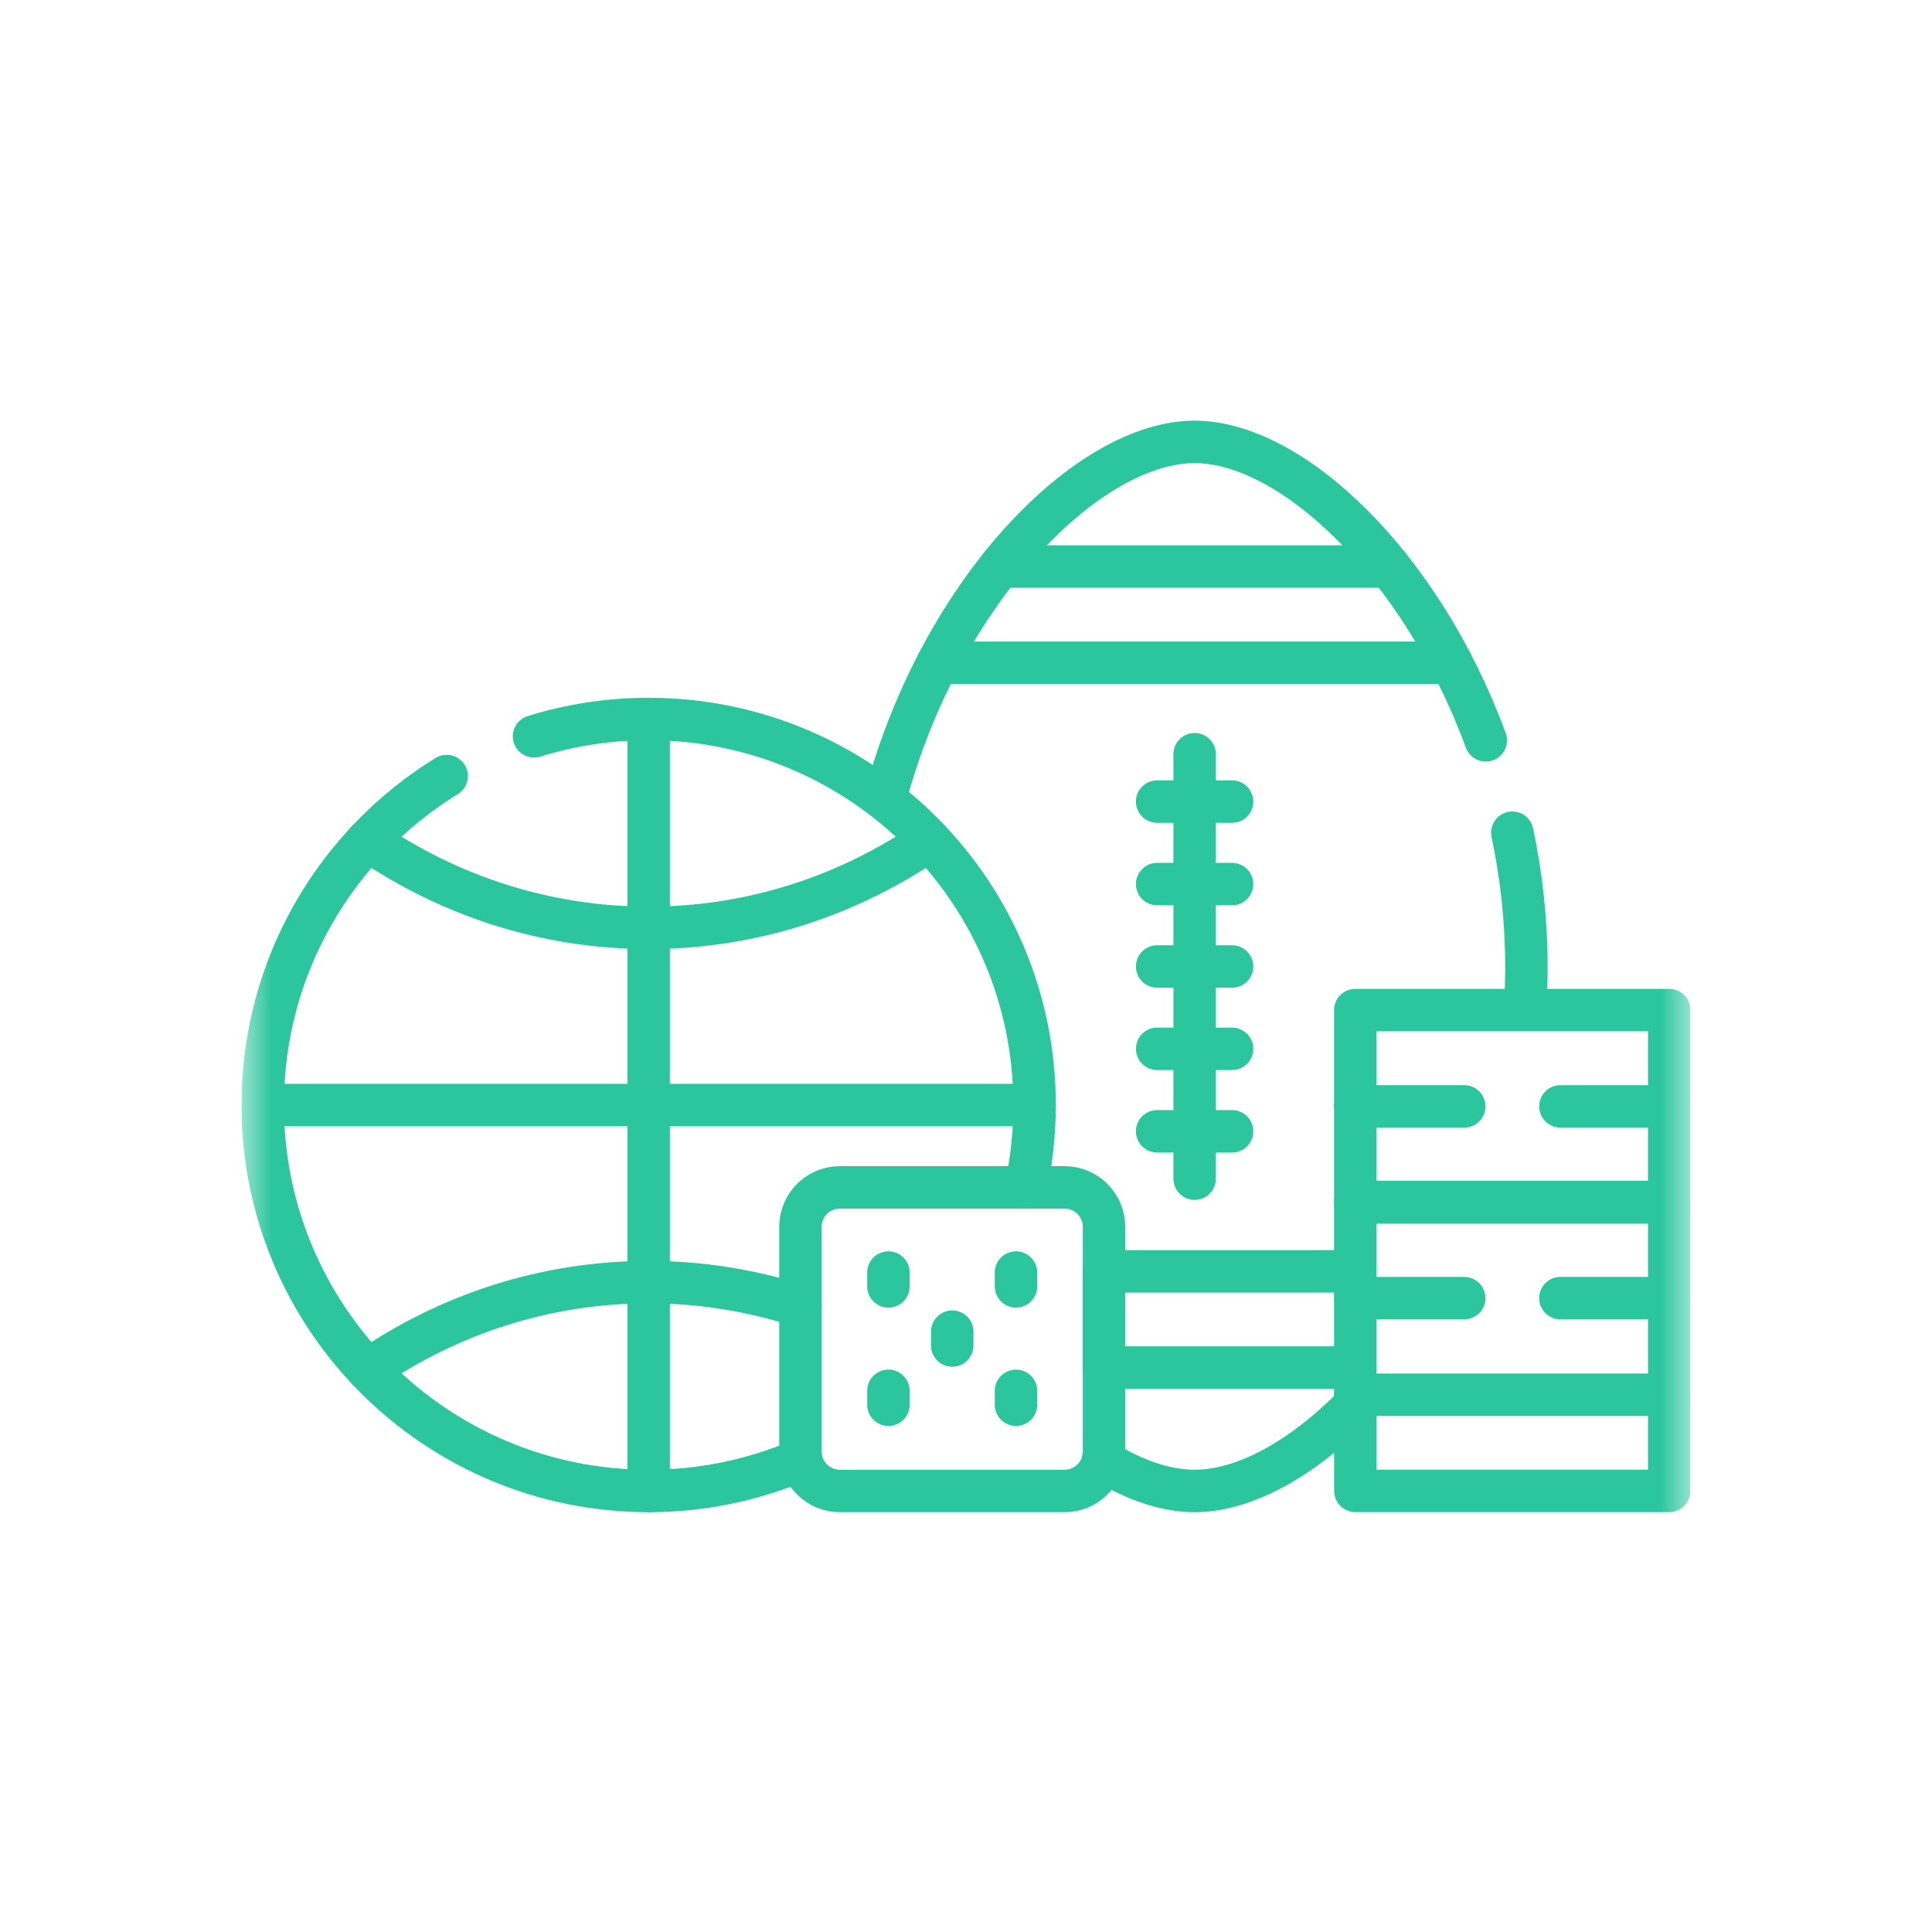 <svg width="32" height="32" viewBox="0 0 32 32" fill="none" xmlns="http://www.w3.org/2000/svg">
<g clip-path="url(#clip0_589_5910)">
<mask id="mask0_589_5910" style="mask-type:luminance" maskUnits="userSpaceOnUse" x="3" y="4" width="25" height="24">
<path d="M4 4H28V28H4V4Z" fill="white"/>
</mask>
<g mask="url(#mask0_589_5910)">
<path d="M22.482 23.232C21.588 24.156 20.615 24.695 19.787 24.695C19.314 24.695 18.795 24.519 18.268 24.196M25.049 13.792C25.198 14.498 25.282 15.241 25.282 16.007C25.282 16.221 25.275 16.432 25.263 16.642M14.669 13.195C15.591 9.776 18.02 7.319 19.787 7.319C21.388 7.319 23.534 9.339 24.609 12.262" stroke="#2BC69D" stroke-width="0.703" stroke-miterlimit="10" stroke-linecap="round" stroke-linejoin="round"/>
<path d="M22.449 24.694H27.648V23.101H22.449V24.694Z" stroke="#2BC69D" stroke-width="0.703" stroke-miterlimit="10" stroke-linecap="round" stroke-linejoin="round"/>
<path d="M27.648 21.51V23.102M22.448 23.102V21.51" stroke="#2BC69D" stroke-width="0.703" stroke-miterlimit="10" stroke-linecap="round" stroke-linejoin="round"/>
<path d="M24.252 21.501H22.448V19.908H27.648V21.501H25.845" stroke="#2BC69D" stroke-width="0.703" stroke-miterlimit="10" stroke-linecap="round" stroke-linejoin="round"/>
<path d="M25.845 18.325H27.648V19.917H22.448V18.325H24.252" stroke="#2BC69D" stroke-width="0.703" stroke-miterlimit="10" stroke-linecap="round" stroke-linejoin="round"/>
<path d="M22.448 18.323V16.73H27.648V18.323" stroke="#2BC69D" stroke-width="0.703" stroke-miterlimit="10" stroke-linecap="round" stroke-linejoin="round"/>
<path d="M8.845 12.196C9.444 12.01 10.082 11.909 10.744 11.909C14.266 11.909 17.136 14.763 17.136 18.303C17.136 18.77 17.086 19.227 16.99 19.667M13.271 24.176C12.496 24.509 11.642 24.695 10.744 24.695C7.213 24.695 4.351 21.833 4.351 18.303C4.351 15.999 5.57 13.979 7.398 12.854" stroke="#2BC69D" stroke-width="0.703" stroke-miterlimit="10" stroke-linecap="round" stroke-linejoin="round"/>
<path d="M6.093 22.689C7.431 21.771 9.028 21.236 10.744 21.236C11.619 21.236 12.463 21.376 13.258 21.634M10.744 11.909V24.695M6.093 13.915C7.431 14.833 9.028 15.368 10.744 15.368C12.459 15.368 14.056 14.833 15.394 13.915M4.351 18.303H17.136" stroke="#2BC69D" stroke-width="0.703" stroke-miterlimit="10" stroke-linecap="round" stroke-linejoin="round"/>
<path d="M18.286 24.044C18.286 24.402 17.992 24.695 17.635 24.695H13.909C13.55 24.695 13.258 24.402 13.258 24.044V20.319C13.258 19.96 13.55 19.667 13.909 19.667H17.635C17.992 19.667 18.286 19.96 18.286 20.319V24.044Z" stroke="#2BC69D" stroke-width="0.703" stroke-miterlimit="10" stroke-linecap="round" stroke-linejoin="round"/>
<path d="M14.715 23.036V23.267M16.828 21.077V21.307M14.715 21.077V21.307M16.828 23.036V23.267M15.772 22.056V22.286" stroke="#2BC69D" stroke-width="0.703" stroke-miterlimit="10" stroke-linecap="round" stroke-linejoin="round"/>
<path d="M23.011 9.383H16.564M15.534 10.977H24.04" stroke="#2BC69D" stroke-width="0.703" stroke-miterlimit="10" stroke-linecap="round" stroke-linejoin="round"/>
<path d="M22.448 22.651H18.285V21.058H22.448" stroke="#2BC69D" stroke-width="0.703" stroke-miterlimit="10" stroke-linecap="round" stroke-linejoin="round"/>
<path d="M19.166 14.643H20.407M19.166 16.008H20.407M19.166 17.372H20.407M19.166 18.738H20.407M19.787 12.492V19.523M19.166 13.277H20.407" stroke="#2BC69D" stroke-width="0.703" stroke-miterlimit="10" stroke-linecap="round" stroke-linejoin="round"/>
</g>
</g>
<defs>
<clipPath id="clip0_589_5910">
<rect width="24" height="24" fill="white" transform="translate(4 4)"/>
</clipPath>
</defs>
</svg>
